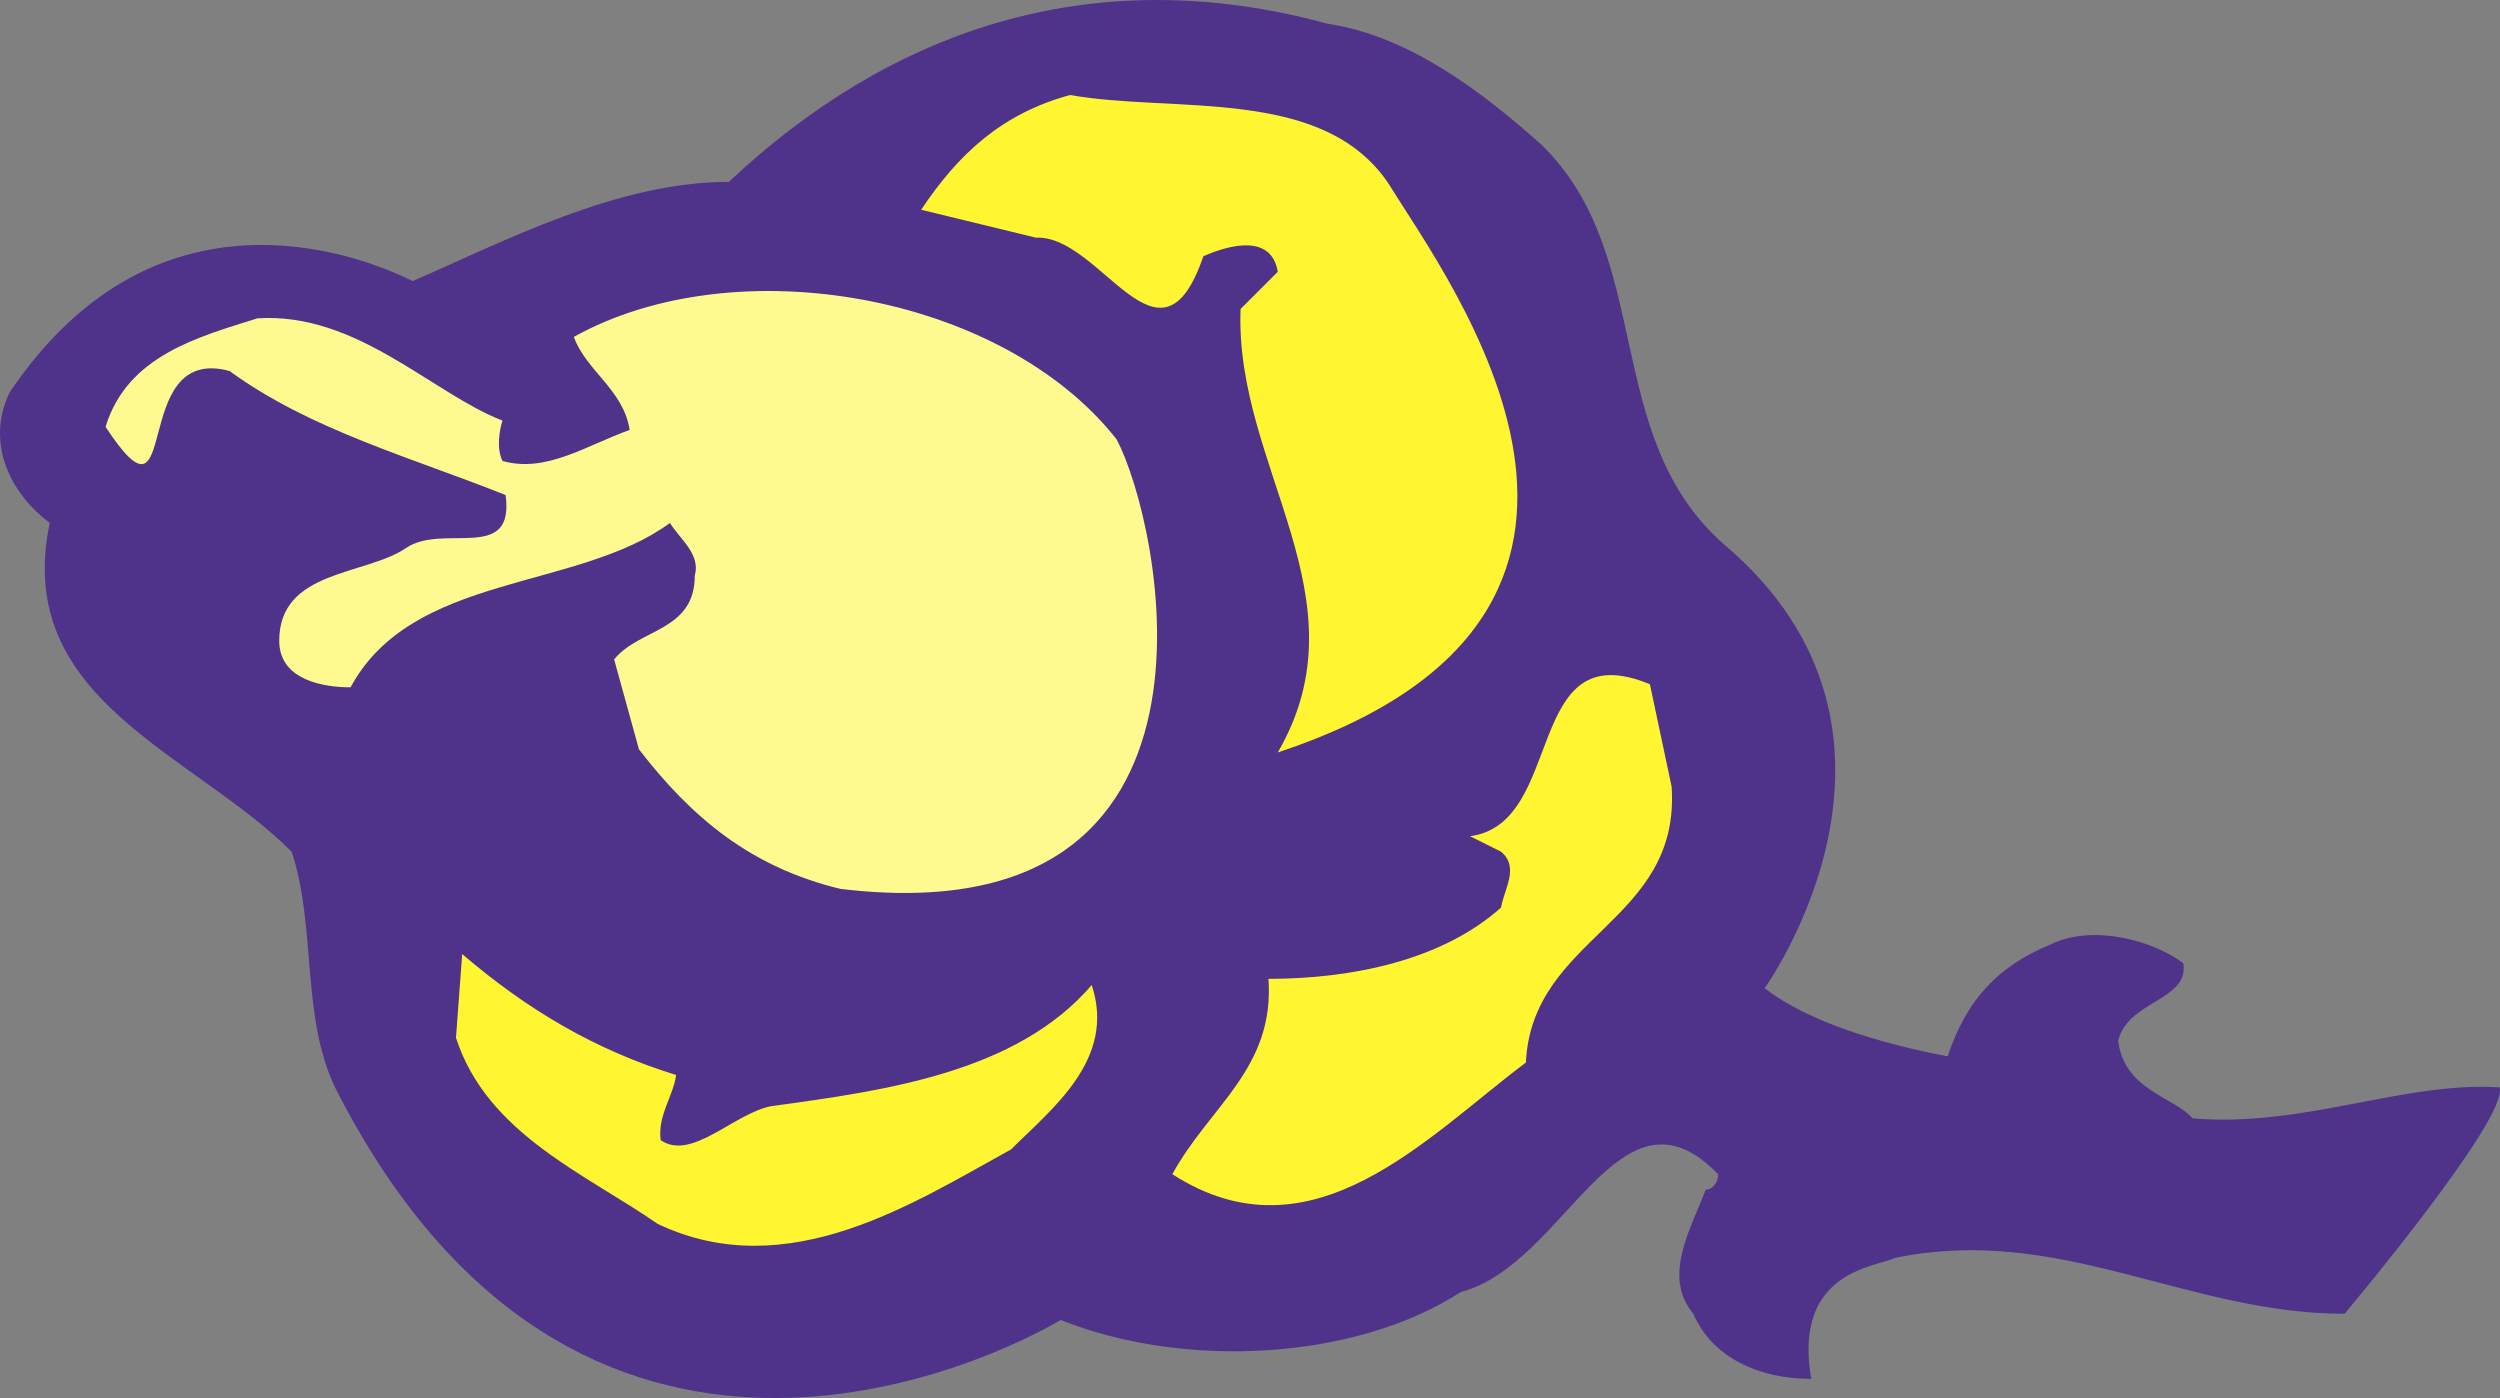 <svg xmlns="http://www.w3.org/2000/svg" width="604.621" height="338.109"><rect width="100%" height="100%" fill="#808080" stroke="none"/><path fill="#4f328a" fill-rule="evenodd" d="M372.78 34.981c27.75 27 14.25 70.5 44.25 96.75 54 45.75 9.75 107.25 9.75 107.25 10.5 8.25 28.5 13.5 44.25 16.5 4.5-13.5 12-21.75 24.75-27 10.5-5.25 25.5-.75 32.25 4.5 1.5 9-13.5 9-15.75 18.75 1.5 12 13.5 13.5 18 18.75 27 2.25 51-9 74.25-7.5 2.25 7.5-37.5 54.75-37.5 54.75-38.25 0-69-21.75-108.75-13.5-4.5 2.25-24.75 3-20.25 29.25-12.75 0-24-5.25-28.5-15.75-7.5-9-.75-20.25 3-30 1.5 0 3-1.5 3-3.75-24-24.75-36.75 21.75-62.25 28.5-25.5 16.5-66.75 18.75-96.75 6.75-16.5 9.75-117 59.25-175.5-56.25-8.25-17.25-4.5-39-10.5-57-24-24-67.5-36.75-58.5-79.5-9-6.75-15.75-18.75-9.75-31.5 36.75-54.75 88.5-31.5 97.5-27 22.5-9.75 49.5-24 76.5-24 38.25-36 87-54 144.75-38.25 20.25 3 38.25 17.25 51.75 29.25"/><path fill="#fff530" fill-rule="evenodd" d="M336.03 44.731c14.25 23.25 75 103.5-27 137.25 21.75-37.5-10.5-69-9-107.25l9-9c-1.5-9-11.25-6.75-18-3.75-10.5 30.75-24.75-5.25-40.5-4.5l-27.75-6.75c9-13.5 19.5-23.25 36-27.75 25.5 4.5 61.5-2.25 77.25 21.75"/><path fill="#fffa8f" fill-rule="evenodd" d="M270.03 106.231c10.5 19.5 33 120.75-66.75 108.75-21.75-5.25-36-17.25-48.75-33.75l-6-21.75c6-7.5 19.5-6.75 19.5-20.25 1.5-5.25-3.75-9-6-12.75-22.5 16.5-62.25 12-77.25 39.75-6 0-17.25-1.5-17.25-11.25 0-17.25 21-15.75 30.75-22.5 9-6 26.25 3.75 24-12.75-22.5-9-47.25-15.75-66.75-30-24.75-6.75-11.25 42-30 13.5 5.25-17.25 22.5-21.75 36.75-26.25 24-1.5 42 18 59.25 24.75-.75 2.25-1.5 6.75 0 9.75 10.5 3 20.25-3.75 30.75-7.5-1.5-9.75-10.5-14.25-13.5-22.5 39-21.75 103.5-10.5 131.25 24.75"/><path fill="#fff530" fill-rule="evenodd" d="M404.28 190.231c2.25 33-33.75 36-35.25 66.75-24 18-51.75 48.75-85.5 27 9-16.5 24.75-25.5 23.25-47.25 20.25 0 42-4.5 56.25-17.25.75-4.5 4.5-9.75 0-13.5l-7.5-3.75c23.25-3 12.75-49.5 43.5-36.75l5.25 24.75m-240.75 69.75c-.75 5.25-4.5 9.75-3.75 15.75 7.5 5.25 18-6.75 27-8.25 27.75-3.75 59.25-8.25 77.25-29.25 6 18-9.75 30-19.5 39.75-23.25 12.75-54 33-85.5 18-17.25-12-41.25-21.75-48.75-45l1.5-20.25c15.75 13.5 32.25 23.25 51.75 29.25"/></svg>
